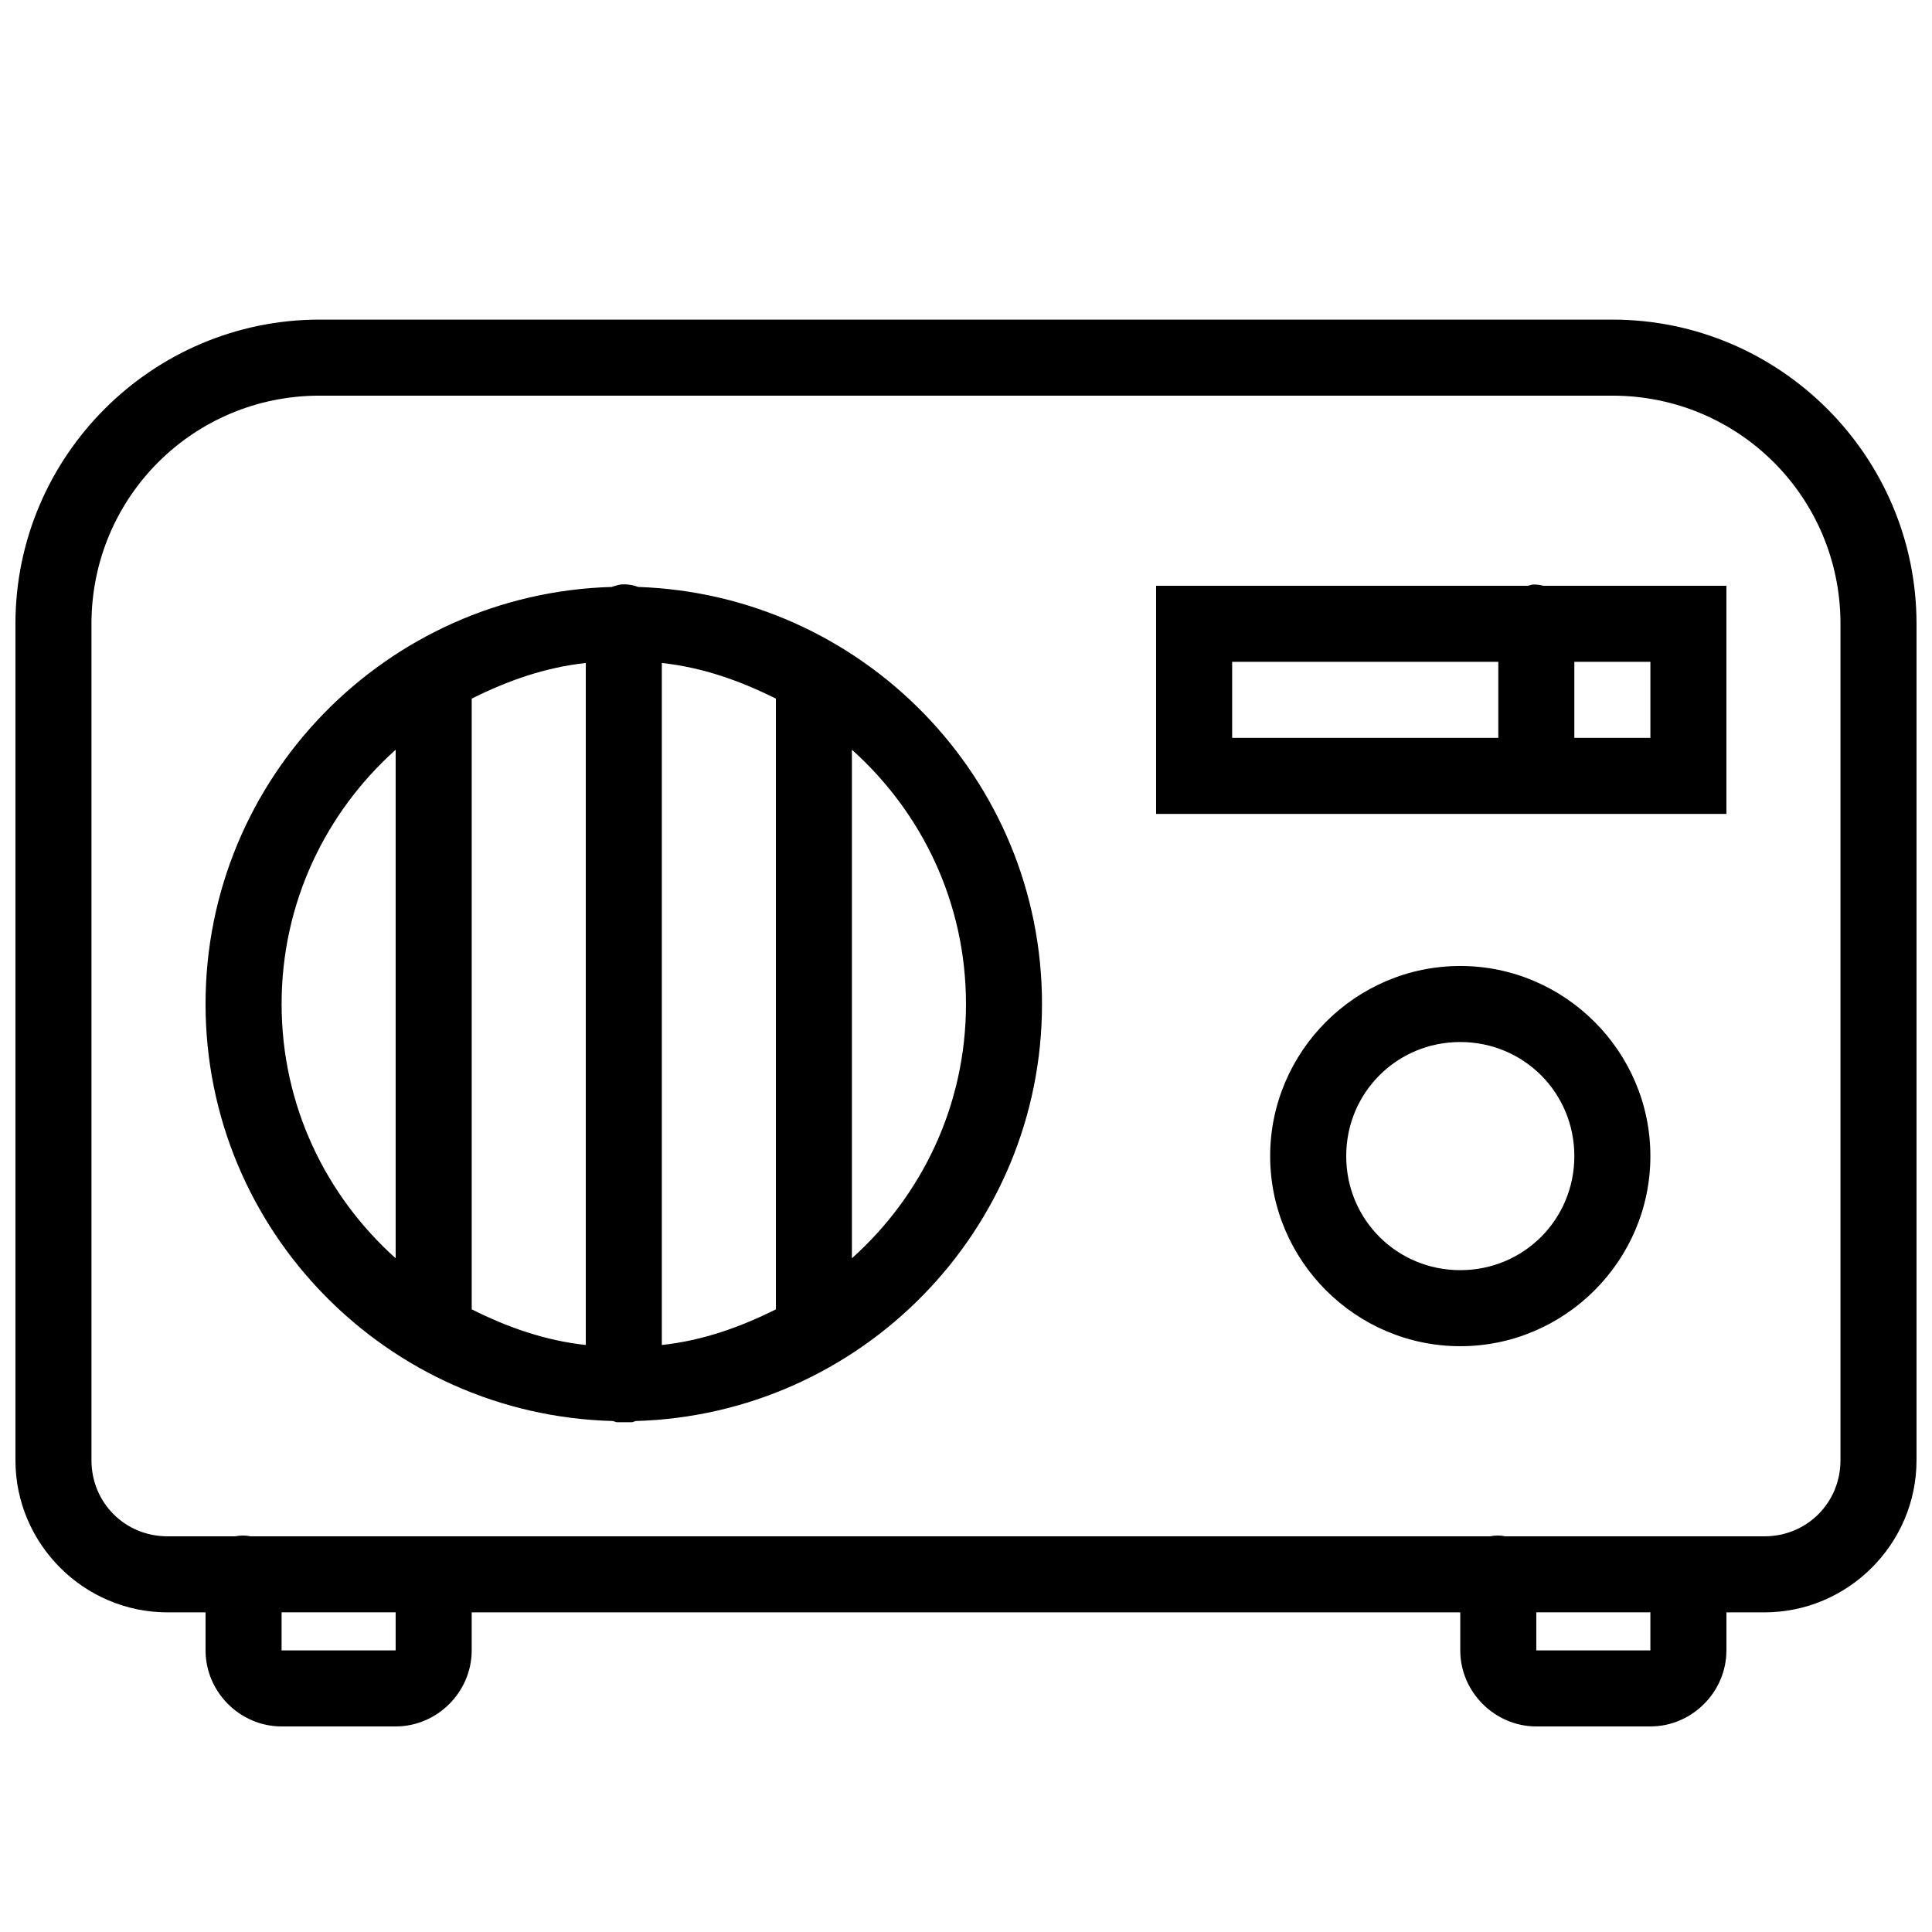 <?xml version="1.0" encoding="UTF-8"?>
<!-- Uploaded to: SVG Find, www.svgfind.com, Generator: SVG Find Mixer Tools -->
<svg width="800px" height="800px" version="1.1" viewBox="144 144 512 512" xmlns="http://www.w3.org/2000/svg">
 <defs>
  <clipPath id="a">
   <path d="m148.09 228h503.81v374h-503.81z"/>
  </clipPath>
 </defs>
 <g clip-path="url(#a)">
  <path d="m228.7 228.7c-44.398 0-80.609 36.211-80.609 80.609v221.68c0 22.16 18.145 40.305 40.305 40.305h10.078v10.078c0 11.02 9.129 20.152 20.152 20.152h30.227c11.02 0 20.152-9.133 20.152-20.152v-10.078h261.98v10.078c0 11.02 9.133 20.152 20.152 20.152h30.23c11.02 0 20.152-9.133 20.152-20.152v-10.078h10.074c22.16 0 40.305-18.145 40.305-40.305v-221.68c0-44.398-36.211-80.609-80.609-80.609zm0 20.152h342.59c33.496 0 60.457 26.961 60.457 60.457v221.68c0 11.258-8.895 20.152-20.152 20.152h-68.645c-1.336-0.273-2.754-0.273-4.094 0h-328.42c-1.34-0.273-2.758-0.273-4.094 0h-17.949c-11.258 0-20.152-8.895-20.152-20.152v-221.68c0-33.496 26.961-60.457 60.457-60.457zm79.664 50.066c-0.434 0.078-0.863 0.195-1.258 0.316-0.316 0.078-0.629 0.195-0.945 0.312-59.629 1.691-107.69 50.5-107.69 110.52 0 60.145 48.215 108.99 108 110.52 0.312 0.117 0.629 0.238 0.941 0.316h1.891 2.203c0.316-0.078 0.633-0.199 0.945-0.316 59.633-1.691 107.69-50.5 107.69-110.52 0-59.828-47.707-108.52-107.06-110.52-1.496-0.59-3.109-0.785-4.723-0.629zm241.83 0c-0.43 0.078-0.863 0.195-1.258 0.316h-98.559v60.457h151.14v-60.457h-48.492c-0.906-0.238-1.891-0.355-2.836-0.316zm-79.664 20.469h70.535v20.152h-70.535zm90.688 0h20.152v20.152h-20.152zm-261.98 0.312v180.74c-10.906-1.18-20.863-4.762-30.23-9.445v-161.85c9.367-4.684 19.324-8.266 30.23-9.445zm20.152 0c10.902 1.18 20.859 4.762 30.227 9.445v161.85c-9.367 4.684-19.324 8.266-30.227 9.445zm-70.535 22.988v134.77c-18.5-16.574-30.227-40.504-30.227-67.387 0-26.883 11.727-50.812 30.227-67.383zm120.91 0c18.5 16.57 30.23 40.5 30.23 67.383 0 26.883-11.73 50.812-30.23 67.387zm161.22 57.309c-27.707 0-50.379 22.672-50.379 50.379 0 27.711 22.672 50.383 50.379 50.383 27.711 0 50.383-22.672 50.383-50.383 0-27.707-22.672-50.379-50.383-50.379zm0 20.152c16.809 0 30.23 13.422 30.23 30.227 0 16.809-13.422 30.23-30.23 30.23-16.805 0-30.227-13.422-30.227-30.23 0-16.805 13.422-30.227 30.227-30.227zm-312.36 151.14h30.227v10.078h-30.227zm332.51 0h30.23v10.078h-30.23z"/>
 </g>
</svg>
